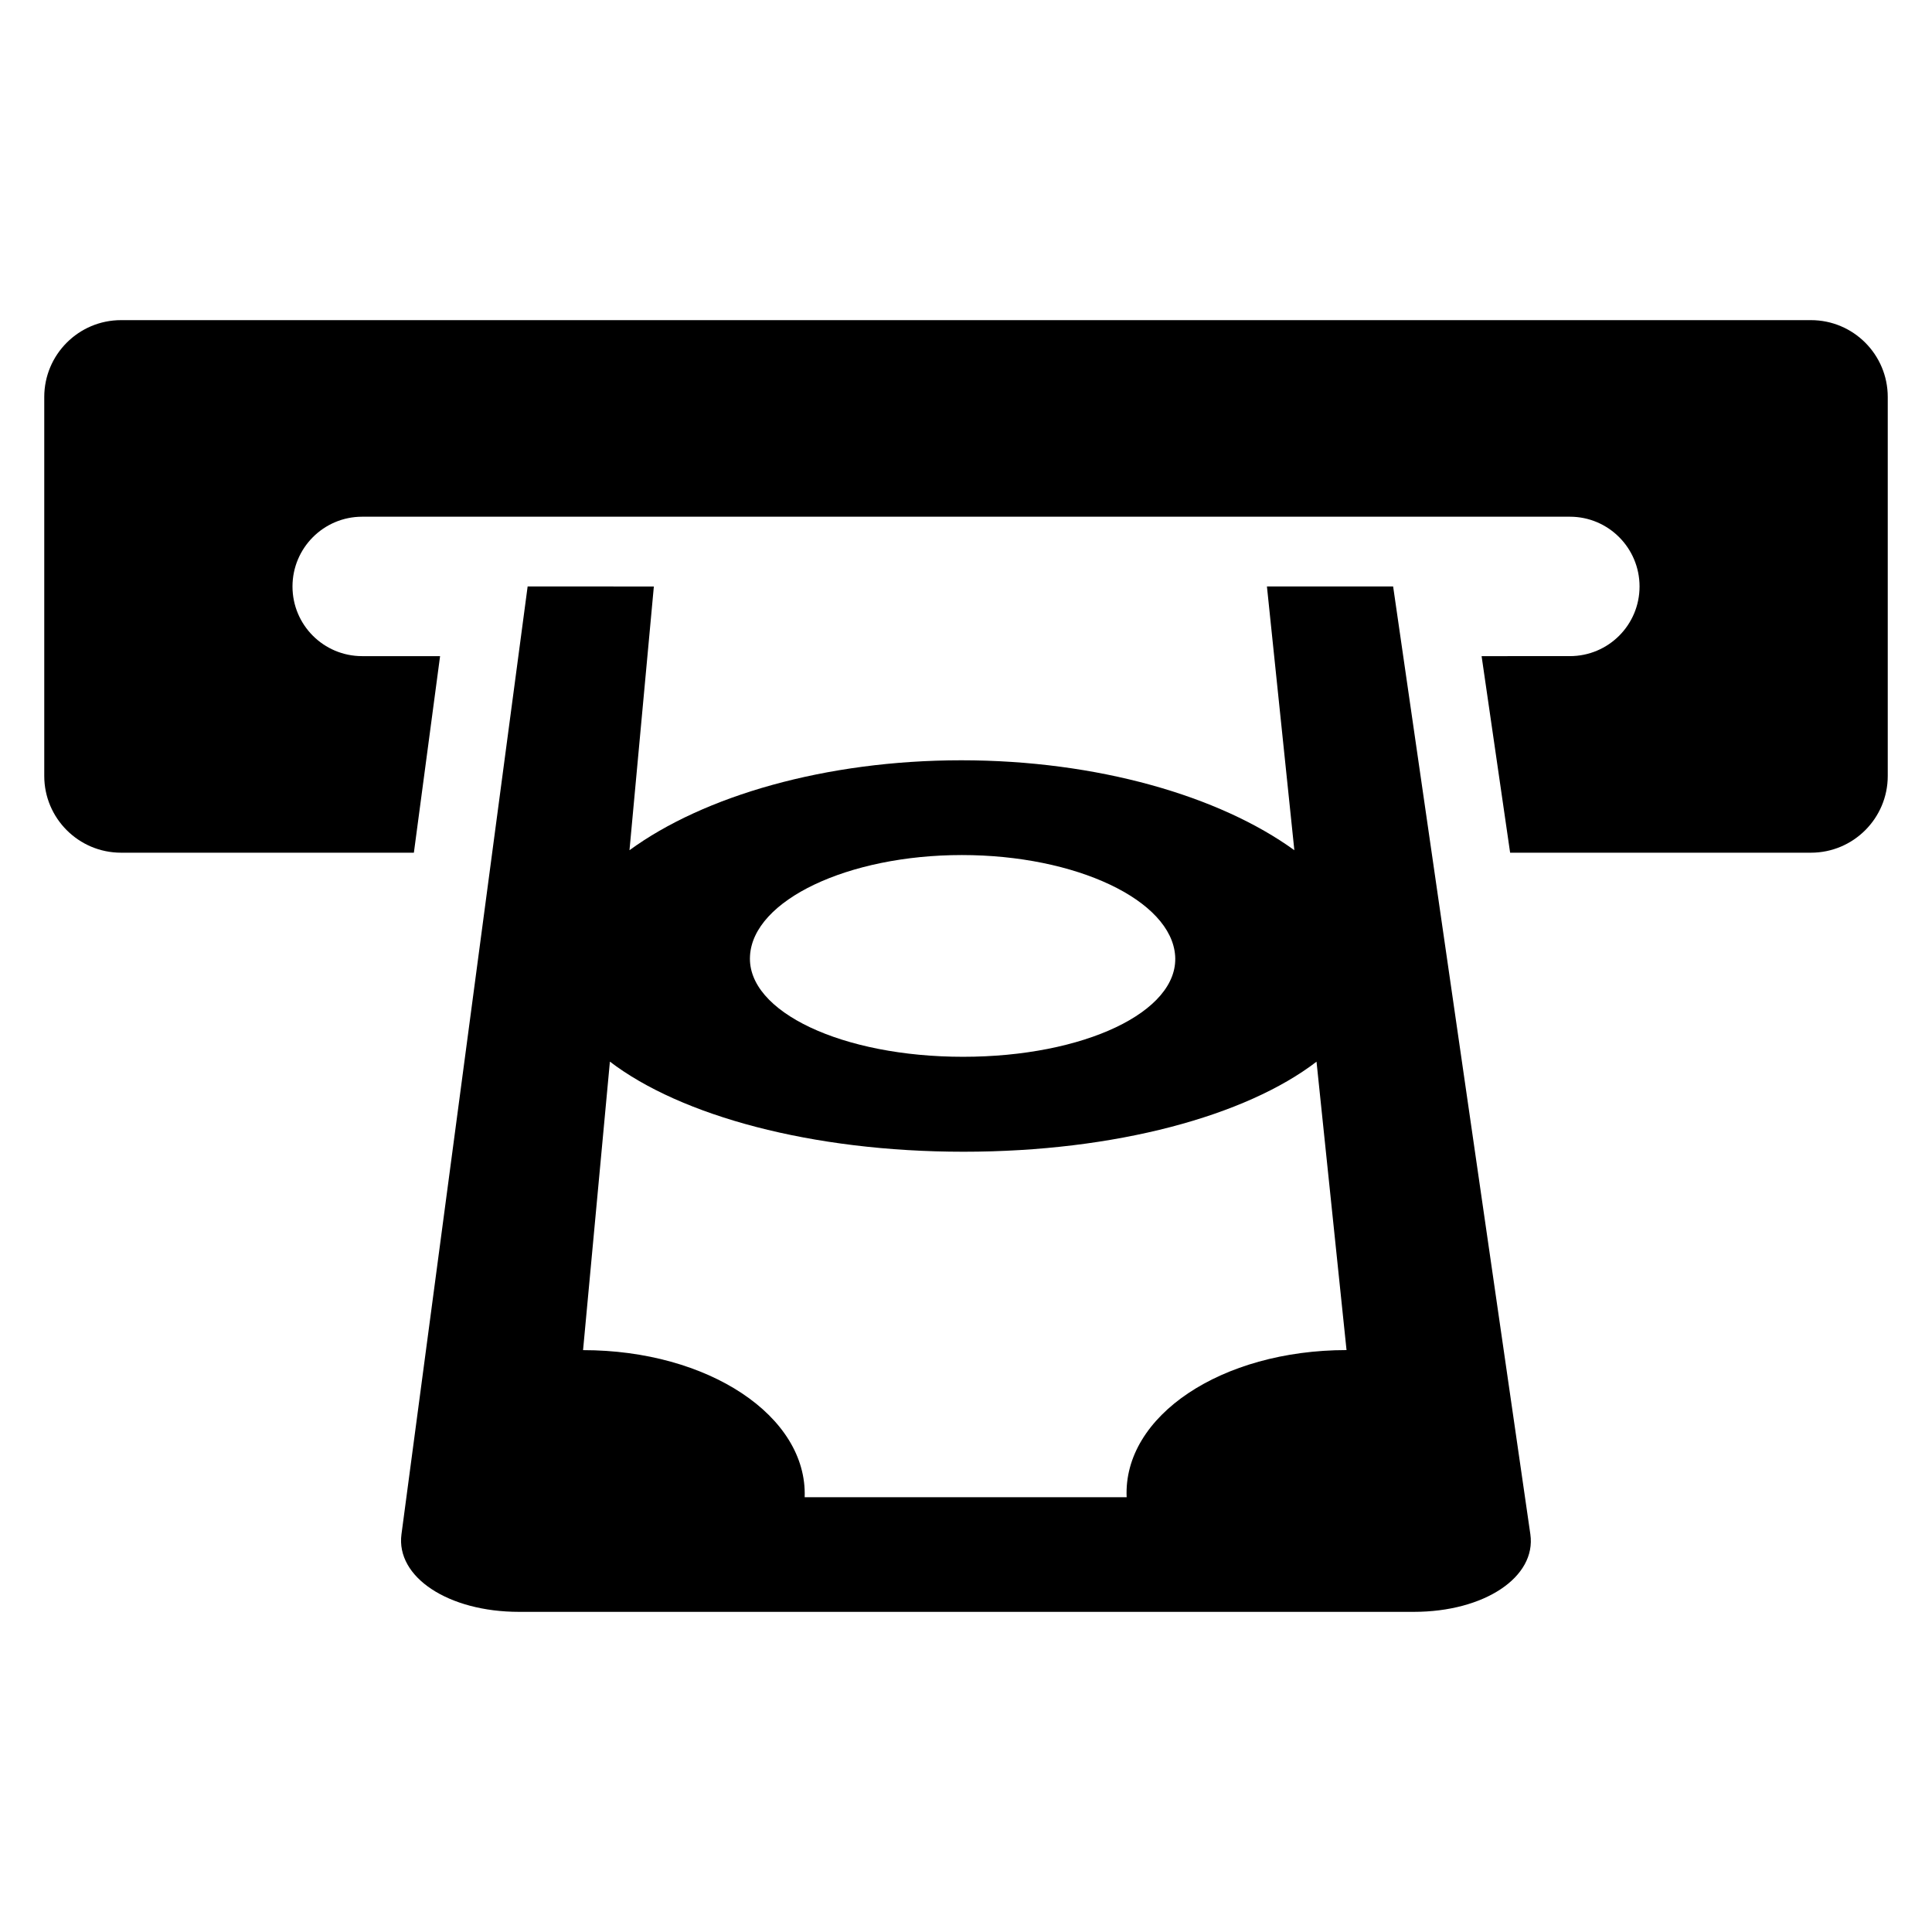 <?xml version="1.0" encoding="UTF-8"?>
<!-- Uploaded to: SVG Repo, www.svgrepo.com, Generator: SVG Repo Mixer Tools -->
<svg fill="#000000" width="800px" height="800px" version="1.1" viewBox="144 144 512 512" xmlns="http://www.w3.org/2000/svg">
 <g>
  <path d="m623.92 228.84h-447.84c-11.238 0-20.352 9.129-20.352 20.367v100.43c0 11.207 9.113 20.336 20.352 20.336h77.602l6.945-52.09h-20.656c-10.199 0-18.457-8.258-18.457-18.457s8.262-18.492 18.457-18.492h320.07c10.199 0 18.457 8.289 18.457 18.488s-8.258 18.457-18.457 18.457l-23.402 0.004 7.559 52.09h79.723c11.238 0 20.352-9.129 20.352-20.336v-100.43c0-11.238-9.113-20.367-20.352-20.367z"/>
  <path d="m479.75 299.42 7.266 69.895c-19.832-14.367-52.215-23.832-88.258-23.832-36 0-68.305 9.48-87.938 23.832l6.457-69.891-33.449-0.004-33.434 251.16c-1.527 11.359 12.41 20.578 31.145 20.578h237.12c18.719 0 32.535-9.223 30.898-20.578l-36.363-251.16zm-80.84 71.176c30.23 0 55.527 11.953 56.52 26.746 0.961 14.793-24.137 26.719-56.215 26.719-31.969 0-57.312-11.922-56.457-26.719 0.793-14.793 25.984-26.746 56.152-26.746zm43.664 170.18h-85.328c0.75-21.527-25.586-38.977-58.73-38.977l7.113-76.457c18.762 14.336 53.434 23.879 93.723 23.879 40.367 0 74.898-9.543 93.539-23.863l7.953 76.426c-33.203 0.016-59.23 17.469-58.27 38.992z"/>
 </g>
</svg>